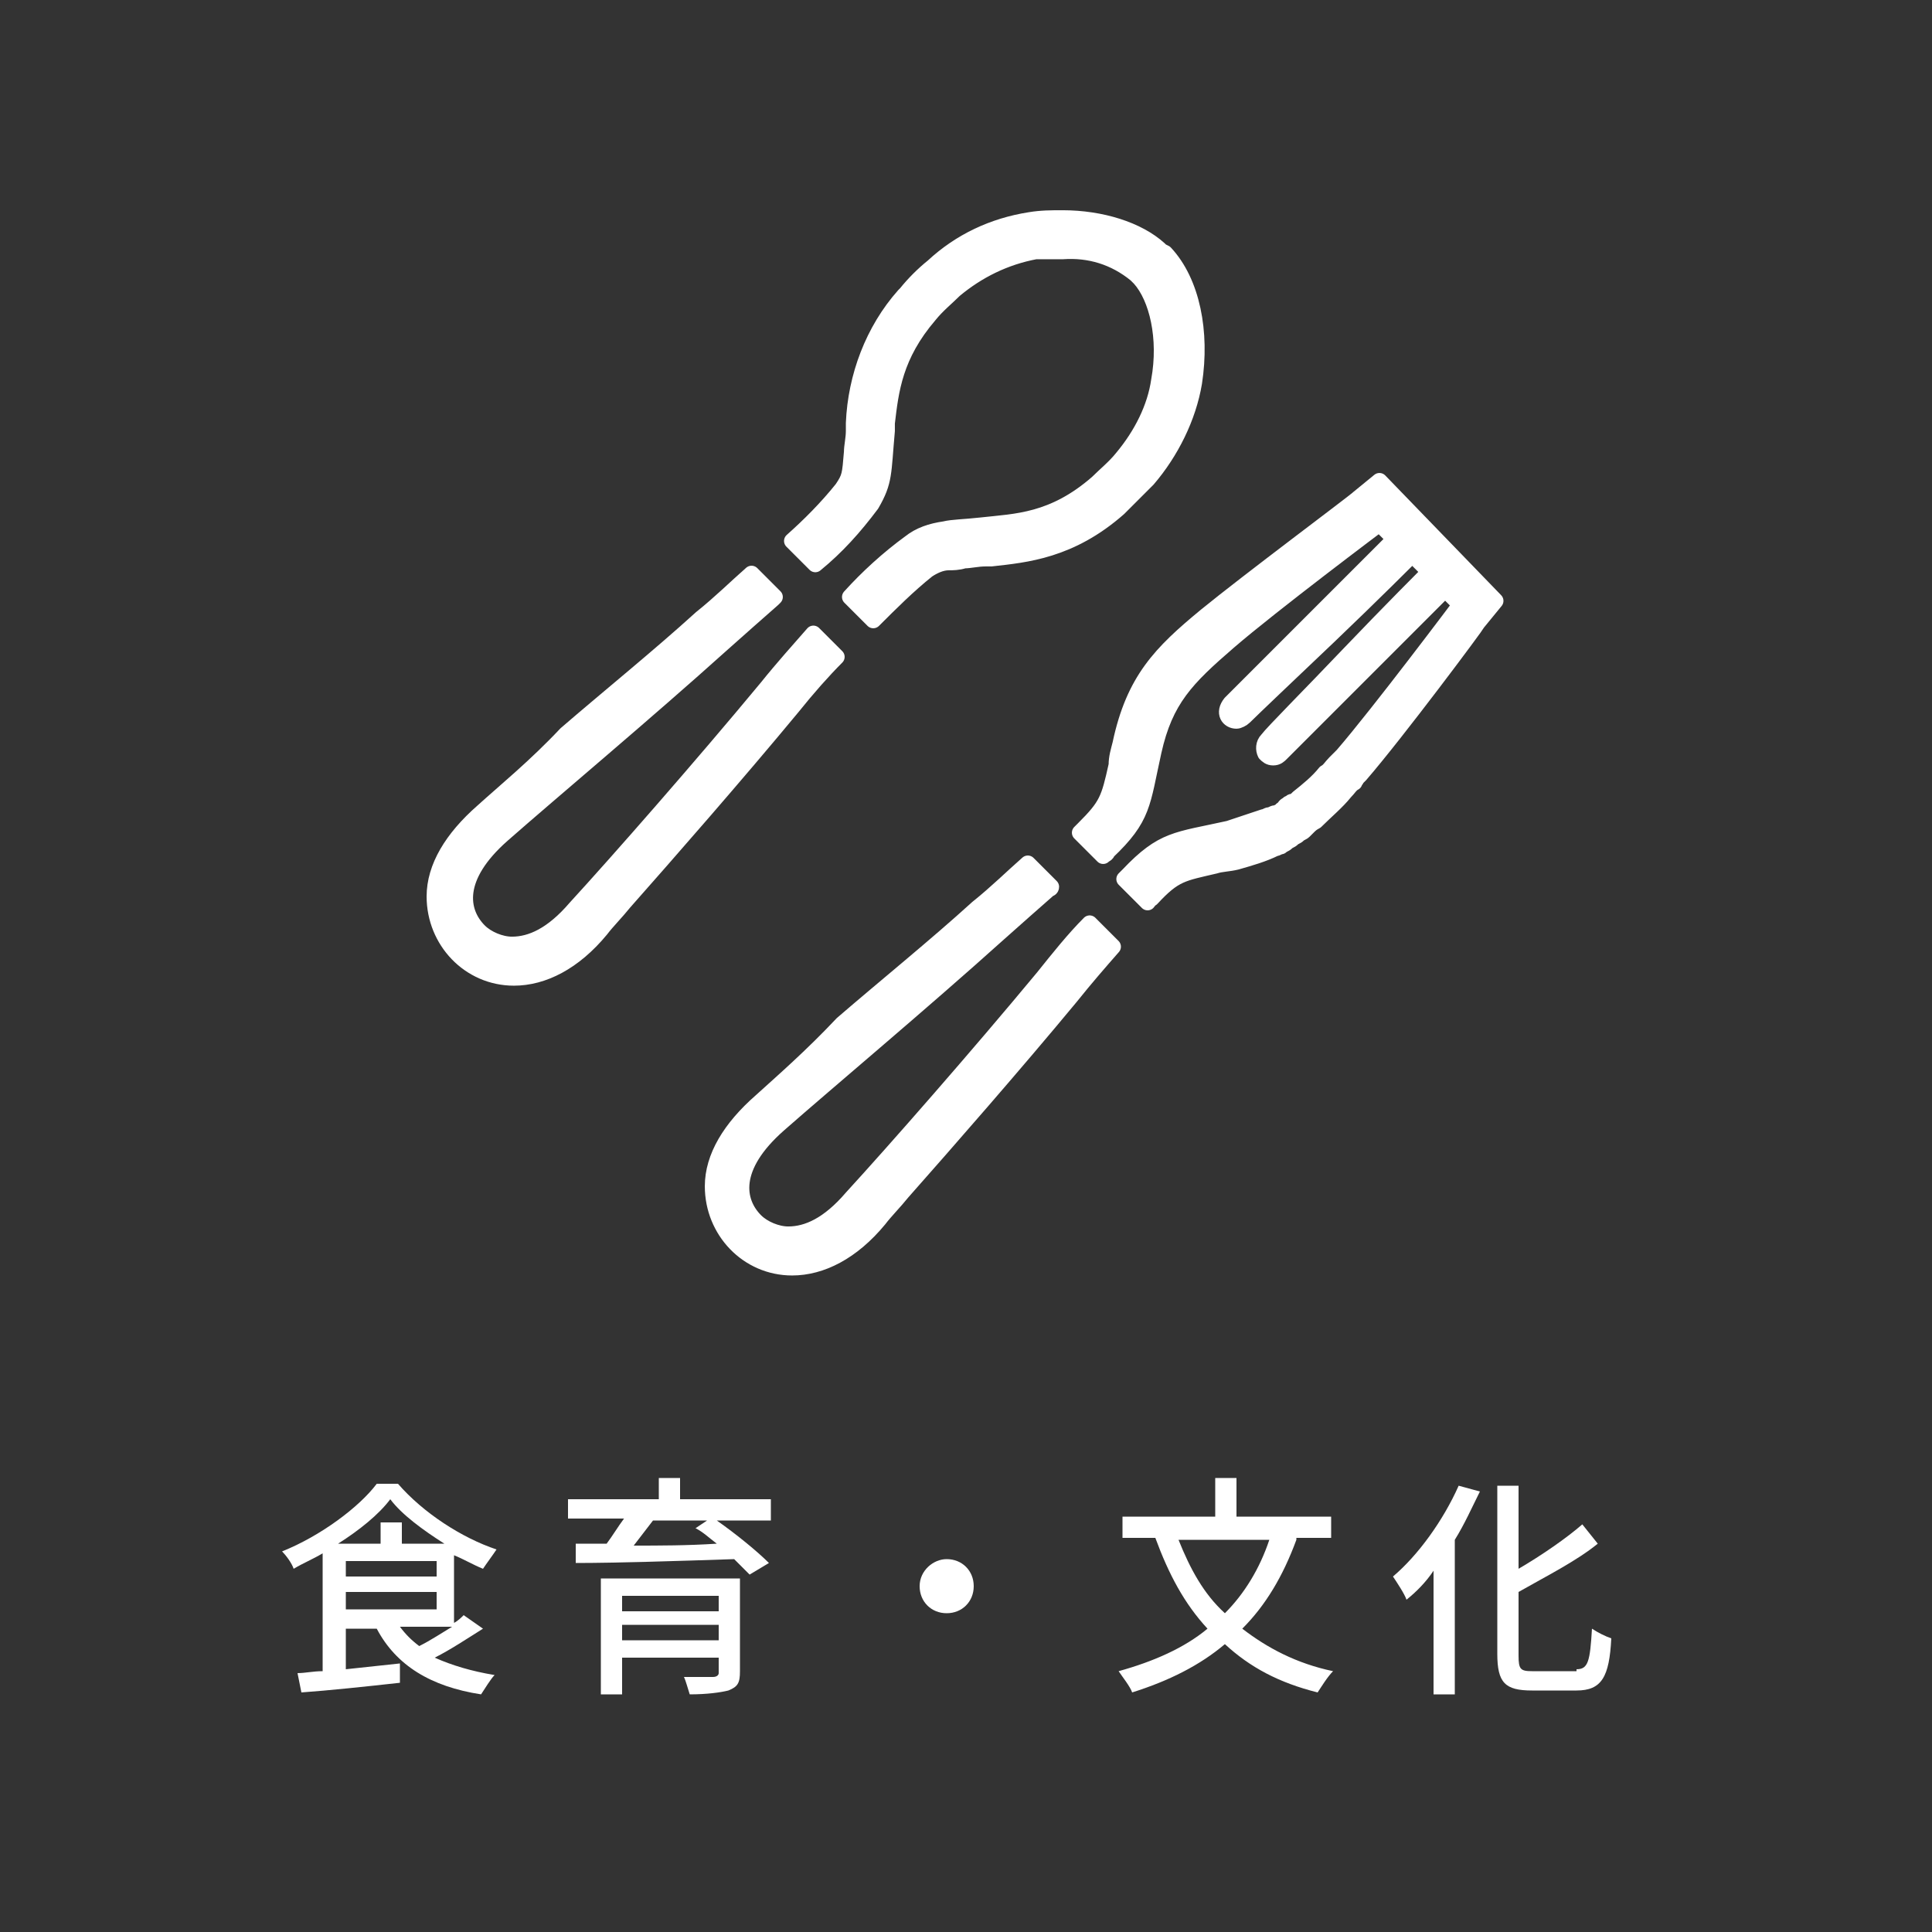 <?xml version="1.0" encoding="utf-8"?>
<!-- Generator: Adobe Illustrator 26.3.1, SVG Export Plug-In . SVG Version: 6.00 Build 0)  -->
<svg version="1.1" id="レイヤー_1" xmlns="http://www.w3.org/2000/svg" xmlns:xlink="http://www.w3.org/1999/xlink" x="0px"
	 y="0px" width="100px" height="100px" viewBox="0 0 100 100" style="enable-background:new 0 0 100 100;" xml:space="preserve">
<rect x="0" y="0" width="100" height="100" fill="#333333" stroke="none"/>
<style type="text/css">
	.st0{fill:#FFFFFF;}
	.st1{fill:#FFFFFF;stroke:#FFFFFF;stroke-width:0.837;stroke-linecap:round;stroke-linejoin:round;stroke-miterlimit:10;}
	.st2{fill:#009C84;stroke:#009C84;stroke-width:0.837;stroke-linecap:round;stroke-linejoin:round;stroke-miterlimit:10;}
</style>
<g>
	<path class="st0" d="M25,84.3c-0.8,0.5-1.7,1.1-2.5,1.5c0.9,0.4,1.9,0.7,3.1,0.9c-0.2,0.2-0.5,0.7-0.7,1c-2.6-0.4-4.4-1.5-5.4-3.4
		h-1.6v2.1c0.9-0.1,1.9-0.2,2.8-0.3l0,1c-1.8,0.2-3.7,0.4-5.1,0.5l-0.2-1c0.4,0,0.8-0.1,1.3-0.1v-6.1c-0.5,0.3-1,0.5-1.5,0.8
		c-0.1-0.3-0.4-0.7-0.6-0.9c2-0.8,4-2.3,4.9-3.5h1.1c1.3,1.5,3.3,2.8,5.1,3.4c-0.2,0.3-0.5,0.7-0.7,1c-0.5-0.2-1-0.5-1.5-0.7V84
		c0.2-0.1,0.4-0.3,0.5-0.4L25,84.3z M23,79.9c-1.1-0.7-2.2-1.5-2.8-2.3c-0.6,0.8-1.6,1.6-2.7,2.3h2.2v-1.1h1.1v1.1H23z M17.9,81.6
		h4.7v-0.8h-4.7V81.6z M17.9,83.3h4.7v-0.9h-4.7V83.3z M20.7,84.2c0.3,0.4,0.6,0.7,1,1c0.6-0.3,1.2-0.7,1.7-1H20.7z"/>
	<path class="st0" d="M39.9,78.7h-2.8c1,0.7,2.1,1.6,2.7,2.2l-1,0.6c-0.2-0.2-0.5-0.5-0.8-0.8c-3,0.1-6.1,0.2-8.2,0.2l0-1
		c0.5,0,1,0,1.6,0c0.3-0.4,0.6-0.9,0.9-1.3h-2.9v-1h4.7v-1.1h1.1v1.1h4.7V78.7z M38.3,86.5c0,0.6-0.1,0.8-0.6,1
		c-0.4,0.1-1.1,0.2-2,0.2c-0.1-0.3-0.2-0.7-0.3-0.9c0.6,0,1.4,0,1.5,0c0.2,0,0.3-0.1,0.3-0.2v-0.8h-5v1.9h-1.1v-6h7.2V86.5z
		 M32.2,82.6v0.8h5v-0.8H32.2z M37.2,84.9v-0.8h-5v0.8H37.2z M33.8,78.7c-0.3,0.4-0.7,0.9-1,1.3c1.3,0,2.8,0,4.3-0.1
		c-0.4-0.3-0.7-0.6-1.1-0.8l0.6-0.4H33.8z"/>
	<path class="st0" d="M49,80.7c0.8,0,1.4,0.6,1.4,1.4s-0.6,1.4-1.4,1.4s-1.4-0.6-1.4-1.4S48.3,80.7,49,80.7z"/>
	<path class="st0" d="M67.1,79.7c-0.7,1.9-1.6,3.4-2.8,4.6c1.3,1,2.8,1.8,4.7,2.2c-0.3,0.3-0.6,0.8-0.8,1.1c-2-0.5-3.5-1.3-4.8-2.5
		c-1.3,1.1-2.9,1.9-4.8,2.5c-0.1-0.3-0.5-0.8-0.7-1.1c1.8-0.5,3.4-1.2,4.6-2.2c-1.2-1.3-2-2.8-2.7-4.7h-1.7v-1.1h4.8v-2H64v2h4.9
		v1.1H67.1z M61,79.7c0.6,1.5,1.3,2.8,2.4,3.8c1-1,1.8-2.3,2.3-3.8H61z"/>
	<path class="st0" d="M76.6,77.2c-0.4,0.8-0.8,1.7-1.3,2.5v8h-1.1v-6.4c-0.4,0.6-0.9,1.1-1.4,1.5c-0.1-0.3-0.5-0.9-0.7-1.2
		c1.3-1.1,2.6-2.9,3.4-4.7L76.6,77.2z M81.6,86.4c0.6,0,0.7-0.4,0.8-2.1c0.3,0.2,0.7,0.4,1,0.5c-0.1,2-0.5,2.7-1.8,2.7h-2.3
		c-1.4,0-1.8-0.4-1.8-1.9v-8.7h1.1v4.3c1.2-0.7,2.5-1.6,3.3-2.3l0.8,1c-1.1,0.9-2.7,1.7-4.1,2.5v3.3c0,0.7,0.1,0.8,0.7,0.8H81.6z"/>
</g>
<g id="レイヤー_2_00000039837419109841288480000013633728740634886831_">
	<g id="レイヤー_1-2_00000088838741045144481460000015846312157833054595_">
		<path class="st1" d="M71.4,24.9l-1.1,0.9c-0.2,0.2-5.7,4.3-7.9,6.1c-2.3,1.9-3.7,3.3-4.4,6.6c-0.1,0.4-0.2,0.7-0.2,1.1
			c-0.4,1.8-0.5,2.1-1.7,3.3c-0.1,0.1-0.1,0.1-0.2,0.2l0,0l0,0l0,0l1.2,1.2c0.1-0.1,0.2-0.1,0.2-0.2c1.9-1.8,1.8-2.5,2.4-5.2
			c0.6-2.7,1.7-3.8,3.9-5.7c2.2-1.9,7.8-6.1,7.8-6.1l0.8,0.8l-8.5,8.5c-0.4,0.5-0.1,0.9,0.3,0.9c0.1,0,0.3-0.1,0.4-0.2
			c0.4-0.4,2.4-2.3,4.4-4.2c2.2-2.1,4.3-4.2,4.3-4.2l0.9,0.9c0,0-2.1,2.1-4.2,4.3c-1.9,2-3.9,4-4.2,4.4c-0.2,0.2-0.2,0.5-0.1,0.7
			c0.1,0.1,0.2,0.2,0.4,0.2c0.2,0,0.3-0.1,0.4-0.2l8.5-8.5l0.8,0.8c0,0-4.2,5.6-6.1,7.8c-0.1,0.1-0.1,0.1-0.2,0.2
			c-0.1,0.1-0.1,0.1-0.2,0.2c-0.2,0.2-0.3,0.4-0.5,0.5c-0.4,0.5-0.9,0.9-1.4,1.3c-0.1,0.1-0.2,0.2-0.3,0.2c-0.1,0-0.1,0.1-0.2,0.1
			c-0.1,0.1-0.2,0.1-0.2,0.2c-0.1,0.1-0.2,0.1-0.2,0.2c-0.1,0-0.2,0.1-0.3,0.1c-0.1,0-0.2,0.1-0.3,0.1c-0.1,0-0.2,0.1-0.3,0.1
			c-0.6,0.2-1.2,0.4-1.8,0.6c-2.7,0.6-3.4,0.5-5.2,2.4c-0.1,0.1-0.1,0.1-0.2,0.2l1.2,1.2l0,0l0,0l0,0c0.1-0.1,0.1-0.2,0.2-0.2
			c1.2-1.3,1.6-1.3,3.3-1.7c0.3-0.1,0.7-0.1,1.1-0.2c0.7-0.2,1.4-0.4,2-0.7c0.1,0,0.2-0.1,0.3-0.1c0.1-0.1,0.2-0.1,0.3-0.2
			c0.1-0.1,0.2-0.1,0.3-0.2c0.1-0.1,0.2-0.1,0.3-0.2c0.1-0.1,0.2-0.1,0.3-0.2c0.1-0.1,0.1-0.1,0.2-0.2c0.1-0.1,0.2-0.2,0.4-0.3
			c0.5-0.5,1.1-1,1.5-1.5c0.2-0.2,0.3-0.4,0.5-0.5c0-0.1,0.1-0.1,0.1-0.2l0,0l0.2-0.2c1.9-2.2,6-7.7,6.1-7.9l0.9-1.1L71.4,24.9z"/>
		<path class="st1" d="M57.6,49l-1.1-1.1l-0.1-0.1l0,0l0,0c-0.8,0.8-1.6,1.8-2.4,2.8c-3.4,4.1-7.7,9-9.9,11.4
			c-1.2,1.4-2.3,1.9-3.3,1.9c-0.6,0-1.3-0.3-1.7-0.7c-1-1-1.3-2.8,1.2-5c2.5-2.2,7.4-6.3,11.4-9.9c0.9-0.8,1.8-1.6,2.6-2.3
			c0,0,0.1,0,0.1-0.1l0,0l0,0l-1.2-1.2c-0.8,0.7-1.6,1.5-2.6,2.3c-2.2,2-4.8,4.1-7,6C42,54.7,40.5,56,39.4,57
			c-1.6,1.4-2.5,2.9-2.5,4.4c0,2.3,1.8,4.2,4.1,4.2c1.5,0,3.1-0.8,4.5-2.5c0.3-0.4,0.8-0.9,1.2-1.4c2.3-2.6,5.8-6.6,8.7-10.1
			C56.2,50.6,56.9,49.8,57.6,49z"/>
		<path class="st1" d="M31.1,48.1c0.3-0.4,0.8-0.9,1.2-1.4c2.3-2.6,5.8-6.6,8.7-10.1c0.8-1,1.6-1.9,2.3-2.6l-1.1-1.1l-0.1-0.1l0,0
			l0,0c-0.7,0.8-1.6,1.8-2.4,2.8c-3.4,4.1-7.7,9-9.9,11.4c-1.2,1.4-2.3,1.9-3.3,1.9c-0.6,0-1.3-0.3-1.7-0.7c-1-1-1.3-2.8,1.2-5
			c2.5-2.2,7.4-6.3,11.4-9.9c0.9-0.8,1.8-1.6,2.6-2.3c0,0,0.1-0.1,0.1-0.1l0,0l0,0l-1.2-1.2c-0.8,0.7-1.6,1.5-2.6,2.3
			c-2.2,2-4.8,4.1-7,6C27.7,39.7,26.1,41,25,42c-1.6,1.4-2.5,2.9-2.5,4.4c0,2.3,1.8,4.2,4.1,4.2C28.1,50.6,29.7,49.8,31.1,48.1z"/>
		<path class="st1" d="M58.1,23.7c-0.4,0.5-0.9,0.9-1.3,1.3c-2.3,2-4.2,2-6,2.2c-0.9,0.1-1.5,0.1-1.9,0.2c-0.7,0.1-1.3,0.3-1.8,0.7
			c-1.1,0.8-2.2,1.8-3.1,2.8l1.2,1.2c0.9-0.9,1.8-1.8,2.8-2.6c0.3-0.2,0.7-0.4,1.1-0.4c0.2,0,0.5,0,0.8-0.1c0.3,0,0.7-0.1,1.1-0.1
			l0.3,0c1.8-0.2,4.1-0.4,6.6-2.6c0.5-0.5,1-1,1.5-1.5c1.2-1.4,2.1-3.2,2.4-5c0.4-2.6-0.1-5.2-1.5-6.7L60.1,13L60,12.9
			c-1.1-1-3-1.6-5-1.6c-0.6,0-1.1,0-1.7,0.1c-1.9,0.3-3.6,1.1-5,2.4c-0.5,0.4-1,0.9-1.4,1.4l-0.1,0.1c-1.6,1.8-2.5,4.2-2.6,6.6
			l0,0.2l0,0.2c0,0.4-0.1,0.8-0.1,1.1c-0.1,1.2-0.1,1.3-0.5,1.9c-0.8,1-1.7,1.9-2.6,2.7c0,0,0,0,0,0h0l0,0l1.2,1.2
			c1.1-0.9,2-1.9,2.9-3.1c0.7-1.2,0.6-1.6,0.8-3.8c0-0.1,0-0.2,0-0.4c0.2-1.7,0.4-3.5,2.2-5.6l0,0c0.4-0.5,0.9-0.9,1.3-1.3
			c1.2-1,2.6-1.7,4.2-2C54,13,54.5,13,55,13c1.4-0.1,2.7,0.3,3.8,1.2l0.1,0.1l0.1,0.1c0.9,1,1.4,3.1,1,5.3
			C59.8,21.1,59.1,22.5,58.1,23.7z"/>
	</g>
</g>
</svg>
